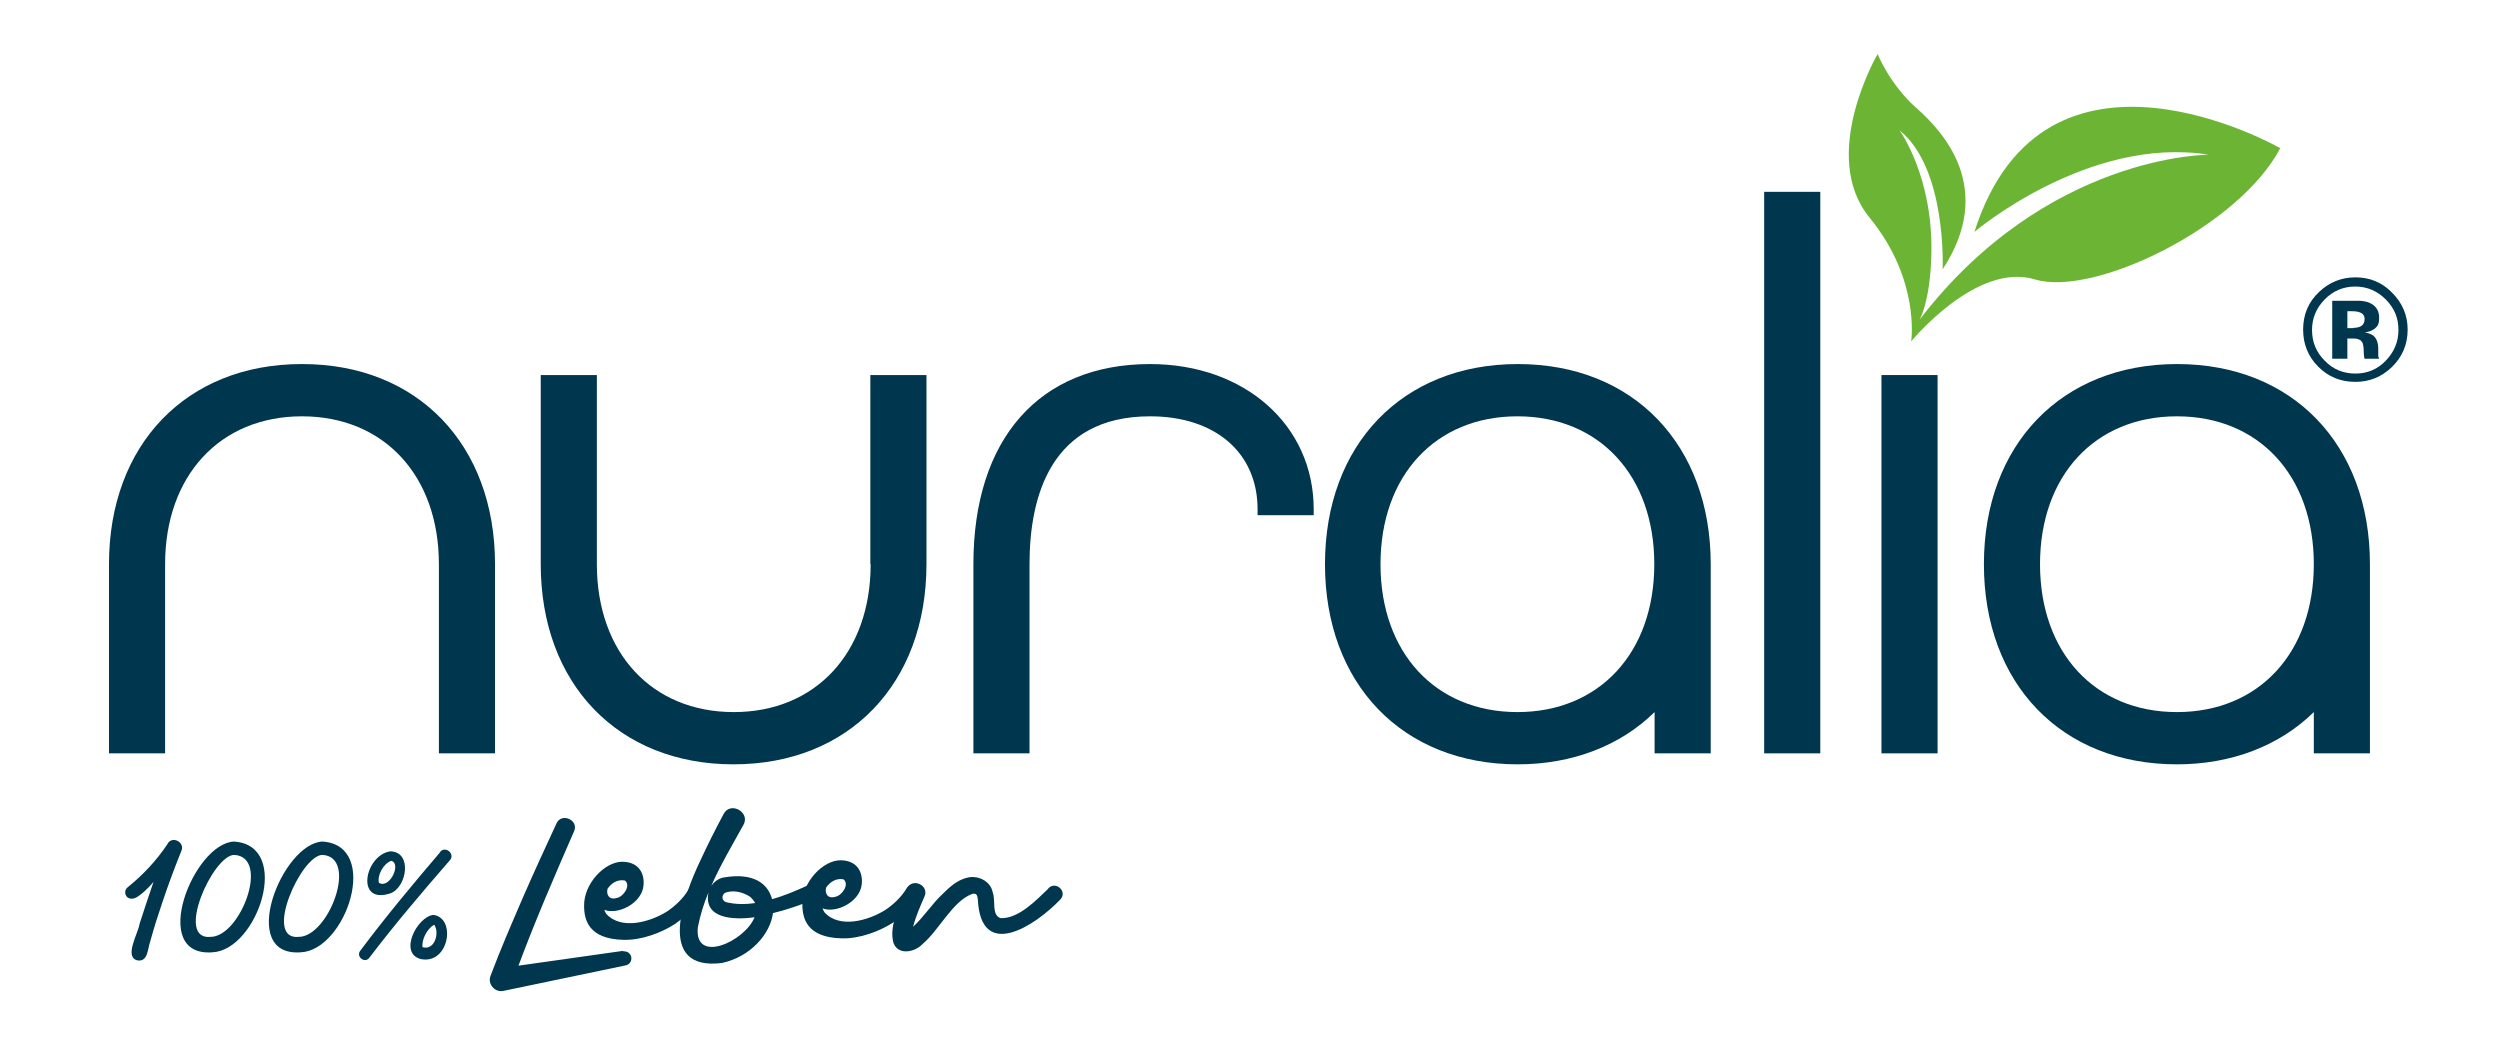 <?xml version="1.0" encoding="UTF-8"?>
<svg id="Ebene_1" xmlns="http://www.w3.org/2000/svg" version="1.1" viewBox="0 0 841.9 357.2">
  <!-- Generator: Adobe Illustrator 29.8.2, SVG Export Plug-In . SVG Version: 2.1.1 Build 3)  -->
  <defs>
    <style>
      .st0 {
        fill: #6cb534;
      }

      .st1 {
        fill: #00374f;
      }
    </style>
  </defs>
  <g>
    <path class="st1" d="M101.6,122.6c-38.8,0-64.9,27.1-64.9,67.4v63.7s18.9,0,18.9,0v-63.7c0-29.8,18.5-49.8,46.1-49.8,27.6,0,46.1,20,46.1,49.8v63.7s18.9,0,18.9,0v-63.7c0-40.3-26.1-67.4-64.9-67.4"/>
    <path class="st1" d="M293.2,190c0,29.8-18.5,49.8-46.1,49.8-27.6,0-46.1-20-46.1-49.8v-63.7s-18.9,0-18.9,0v63.7c0,40.3,26.1,67.4,64.9,67.4,38.8,0,65-27.1,65-67.4v-63.7s-18.9,0-18.9,0v63.7Z"/>
    <path class="st1" d="M387.3,122.6c-37.3,0-59.5,25.2-59.5,67.4v63.7s18.9,0,18.9,0v-63.7c0-22.7,7.1-49.8,40.6-49.8,22,0,36.2,12.3,36.2,31.3v2s18.9,0,18.9,0v-2c0-28.3-23.2-48.9-55.1-48.9"/>
    <path class="st1" d="M557.1,190c0,29.8-18.5,49.8-46.1,49.8-27.6,0-46.1-20-46.1-49.8,0-29.8,18.5-49.8,46.1-49.8,27.6,0,46.1,20,46.1,49.8M511.1,122.6c-38.8,0-64.9,27.1-64.9,67.4,0,40.3,26.1,67.4,64.9,67.4,18.3,0,34.5-6.2,46.1-17.6v13.9s18.9,0,18.9,0v-63.7c0-40.3-26.1-67.4-64.9-67.4"/>
  </g>
  <rect class="st1" x="594.1" y="64.6" width="18.9" height="189.1"/>
  <rect class="st1" x="633.6" y="126.3" width="18.9" height="127.4"/>
  <g>
    <path class="st1" d="M779.2,190c0,29.8-18.5,49.8-46.1,49.8-27.6,0-46.1-20-46.1-49.8,0-29.8,18.5-49.8,46.1-49.8,27.6,0,46.1,20,46.1,49.8M733.1,122.6c-38.8,0-65,27.1-65,67.4,0,40.3,26.1,67.4,65,67.4,18.3,0,34.5-6.2,46.1-17.6v13.9s18.9,0,18.9,0v-63.7c0-40.3-26.1-67.4-64.9-67.4"/>
    <path class="st0" d="M643.5,115.1s22-27,41.8-21c19.8,6,68.7-17.7,82.6-44.2,0,0-79.5-45.6-103,28.2,0,0,38.3-32.5,78.9-26,0,0-54.6-.2-97.4,55.6,0,0,3.6-5.8,4-21.9.7-26.3-10.7-41.9-10.7-41.9,16,12.9,14.5,46.8,14.5,46.8,18-27.4,0-46.5-8.8-54.3-8.9-7.8-13.1-18.2-13.1-18.2,0,0-19.9,34.1-2.7,55.1,17.2,21,14,41.7,14,41.7"/>
    <path class="st1" d="M792.5,110.4c1.2,0,2.1-.2,2.8-.7.7-.5,1-1.3,1-2.3s-.5-1.8-1.6-2.2c-.7-.3-1.7-.4-3-.4h-1.2s0,5.7,0,5.7h2ZM790.5,113.9v6.9h-5.1v-19.5c1.2,0,3,0,5.4,0,2.4,0,3.8,0,4,0,1.5.1,2.8.4,3.8,1,1.7,1,2.6,2.5,2.6,4.7s-.5,2.8-1.4,3.6c-.9.7-2,1.2-3.4,1.3,1.2.3,2.1.6,2.8,1.1,1.1.9,1.7,2.4,1.7,4.4v1.7c0,.2,0,.4,0,.6,0,.2,0,.4.1.6l.2.5h-4.9c-.2-.6-.3-1.5-.3-2.7,0-1.2-.2-2-.3-2.4-.3-.7-.7-1.2-1.4-1.4-.4-.2-1-.3-1.7-.3h-1.1c0,0-1.1,0-1.1,0ZM793.1,96.5c-4,0-7.5,1.5-10.3,4.4-2.8,2.9-4.2,6.3-4.2,10.2,0,4.1,1.4,7.5,4.3,10.4,2.8,2.9,6.3,4.3,10.3,4.3,4,0,7.4-1.4,10.2-4.3,2.8-2.9,4.3-6.3,4.3-10.4s-1.4-7.3-4.2-10.2c-2.9-2.9-6.3-4.4-10.3-4.4M805.6,98.6c3.4,3.4,5.2,7.6,5.2,12.4,0,5-1.8,9.2-5.3,12.6-3.4,3.3-7.5,5-12.3,5-5,0-9.1-1.7-12.5-5.1-3.4-3.4-5.1-7.6-5.1-12.5,0-5.1,1.8-9.4,5.5-12.8,3.4-3.2,7.5-4.8,12.1-4.8,4.9,0,9,1.7,12.4,5.2"/>
  </g>
  <g>
    <path class="st1" d="M353,299.3c-4.2,4-10,10.1-16,9.9-3.2-1-1.6-6-2.7-8.7-.7-3.9-5.2-5.9-8.7-4.9-3.3.8-5.9,3.2-8.1,5.4-3.5,3.2-6.4,7.8-10,11.1.9-3.5,2.4-6.9,3.8-10.1,1.8-3.8-4-6.6-5.9-2.8-2.2,5.4-6.2,12.4-4.5,18.4,1.7,4.3,7.3,3,9.8.3,5.6-4.7,10.1-14.5,16.8-16.9,1.4-.2,1.6.4,1.8,1.9,1,20.9,19.3,8.9,27.8,0,2.5-2.7-1.6-6.4-4.1-3.7"/>
    <path class="st1" d="M284,296.1c2.2,1.6-.4,5.5-2.7,5.9-2.6.8-3.6-1.2-3.1-3.1,1.3-1.9,3.4-3.2,5.7-2.8M308.8,298.4c-1.2-.8-2.8-.4-3.5.8-1.8,2.9-4.3,5.3-7.1,7.2-5.7,3.6-15.4,6.4-20.5.9-.3-.4-.5-.9-.7-1.4,4.6,1.8,12.6-2.2,13.2-8.1.4-3.6-1.1-8-7.1-8.1-6,0-13,7.4-12.9,14.8,0,4.8,1.5,11.2,13.2,11.5,6.1.2,12.9-2.4,17.5-5.4,2.5-1.9,12.3-8.9,8-12.1"/>
    <path class="st1" d="M235,312.3c.8-4.1,2-8,3.6-11.8-1.8,8.8,8.1,9.4,15.5,8.4-3.3,8.2-20.4,15.9-19.1,3.4M243.9,300.8c2.8-1.3,6.3-.4,8.7,1.2.8.7,1.3,1.4,1.7,2.1-3.3.5-6.6.5-9.8-.3-1.4-.5-1.6-2.1-.5-3M275.2,299.5c-.6-1.3-2.2-1.8-3.5-1.2-3.7,1.7-7.7,3.4-11.7,4.5-1.3-5-6-9.1-16.3-7.3-1.7.3-3.2,1.4-4.2,2.9,3.1-7.1,7.1-13.8,10.8-20.5,2.6-4.3-4.3-8.2-6.6-3.8-2.8,5.2-5.4,10.4-7.9,15.8-5.5,11.5-15.2,37.2,7.3,34.4,9.7-2.1,16.3-9.8,17.2-16.8,4.6-1.1,9.2-2.7,13.6-4.5,1.4-.6,2-2.2,1.3-3.6"/>
    <path class="st1" d="M210.4,296.5c2.2,1.6-.4,5.5-2.7,5.9-2.6.8-3.6-1.2-3.1-3.1,1.3-1.9,3.3-3.2,5.7-2.8M235.3,298.9c-1.2-.8-2.8-.4-3.5.8-1.8,2.9-4.3,5.3-7.1,7.2-5.7,3.6-15.4,6.4-20.5.9-.3-.4-.5-.9-.7-1.4,4.6,1.8,12.6-2.2,13.2-8.1.4-3.6-1.1-8-7.1-8.1-6,0-13,7.4-12.9,14.8,0,4.8,1.5,11.2,13.2,11.5,6.1.2,12.9-2.4,17.5-5.4,2.5-1.9,12.3-8.9,8-12.1"/>
    <path class="st1" d="M209.9,320.2s-26,3.7-35.3,5c5.7-15.3,12.2-30.3,18.7-45.2,1.8-3.8-4.2-6.5-5.9-2.7-3.9,8.4-7.8,16.9-11.5,25.4-3.7,8.6-7.4,17.1-10.7,25.9-1.1,2.7,1.4,5.7,4.3,5.1l41.2-8.6c1.2-.2,2.1-1.4,1.9-2.7-.2-1.3-1.4-2.2-2.7-2"/>
    <path class="st1" d="M142.3,319s0,0,0,0c0,0,0,0,0,0,0,0,0,0,0,0-.4-2.6,1.6-6.3,3.9-7.6,1.9,2.5.3,8.7-3.8,7.6M145.9,308.1c-5.5.7-11.8,13-4.1,14.9,9.5,1.8,11.9-14,4.1-14.9M148.3,286.9c-9.3,10.9-18.4,21.8-27,33.3-1.5,2,1.6,4.4,3.1,2.3,8.6-11.3,17.8-22.1,27.1-32.8,1.9-2.1-1.5-5-3.3-2.8M131.7,289.9c3.6.7-.4,9.6-4.1,7.4-.6-2.6,1.5-6.4,4.1-7.4M131.6,300.8c5.5-2.2,7.3-14-.2-14.1-8.6,1.3-11.9,18.2.2,14.1M100.6,315.5c-12.1,1.2.8-27.6,8-27.6,12.2.7,2.1,27.6-8,27.6M108.6,283.4c-13.7.6-28.8,38.9-7.3,37.3,15.3-.7,27-36,7.3-37.3M70.9,315.5c-12.1,1.2.8-27.6,8-27.6,12.2.7,2.1,27.6-8,27.6M78.8,283.4c-13.7.6-28.8,38.9-7.3,37.3,15.3-.7,27-36,7.3-37.3M56.5,284.1c-3.7,5.6-8.3,10.5-13.5,14.7-.9.7-1.1,1.9-.5,2.9.7,1.1,2.2,1.3,3.8.3,1.6-1,3.6-2.9,5.4-5-1.6,4.7-3.2,9.4-4.7,14.1-.4,3.1-5.3,11.1-.8,12.3,3.7.7,3.5-4,4.4-6.4,1.2-4.4,2.6-8.8,4.1-13.2,1.9-5.7,4.1-11.6,6.4-17.3,1.2-2.8-2.9-5.1-4.6-2.5"/>
  </g>
</svg>